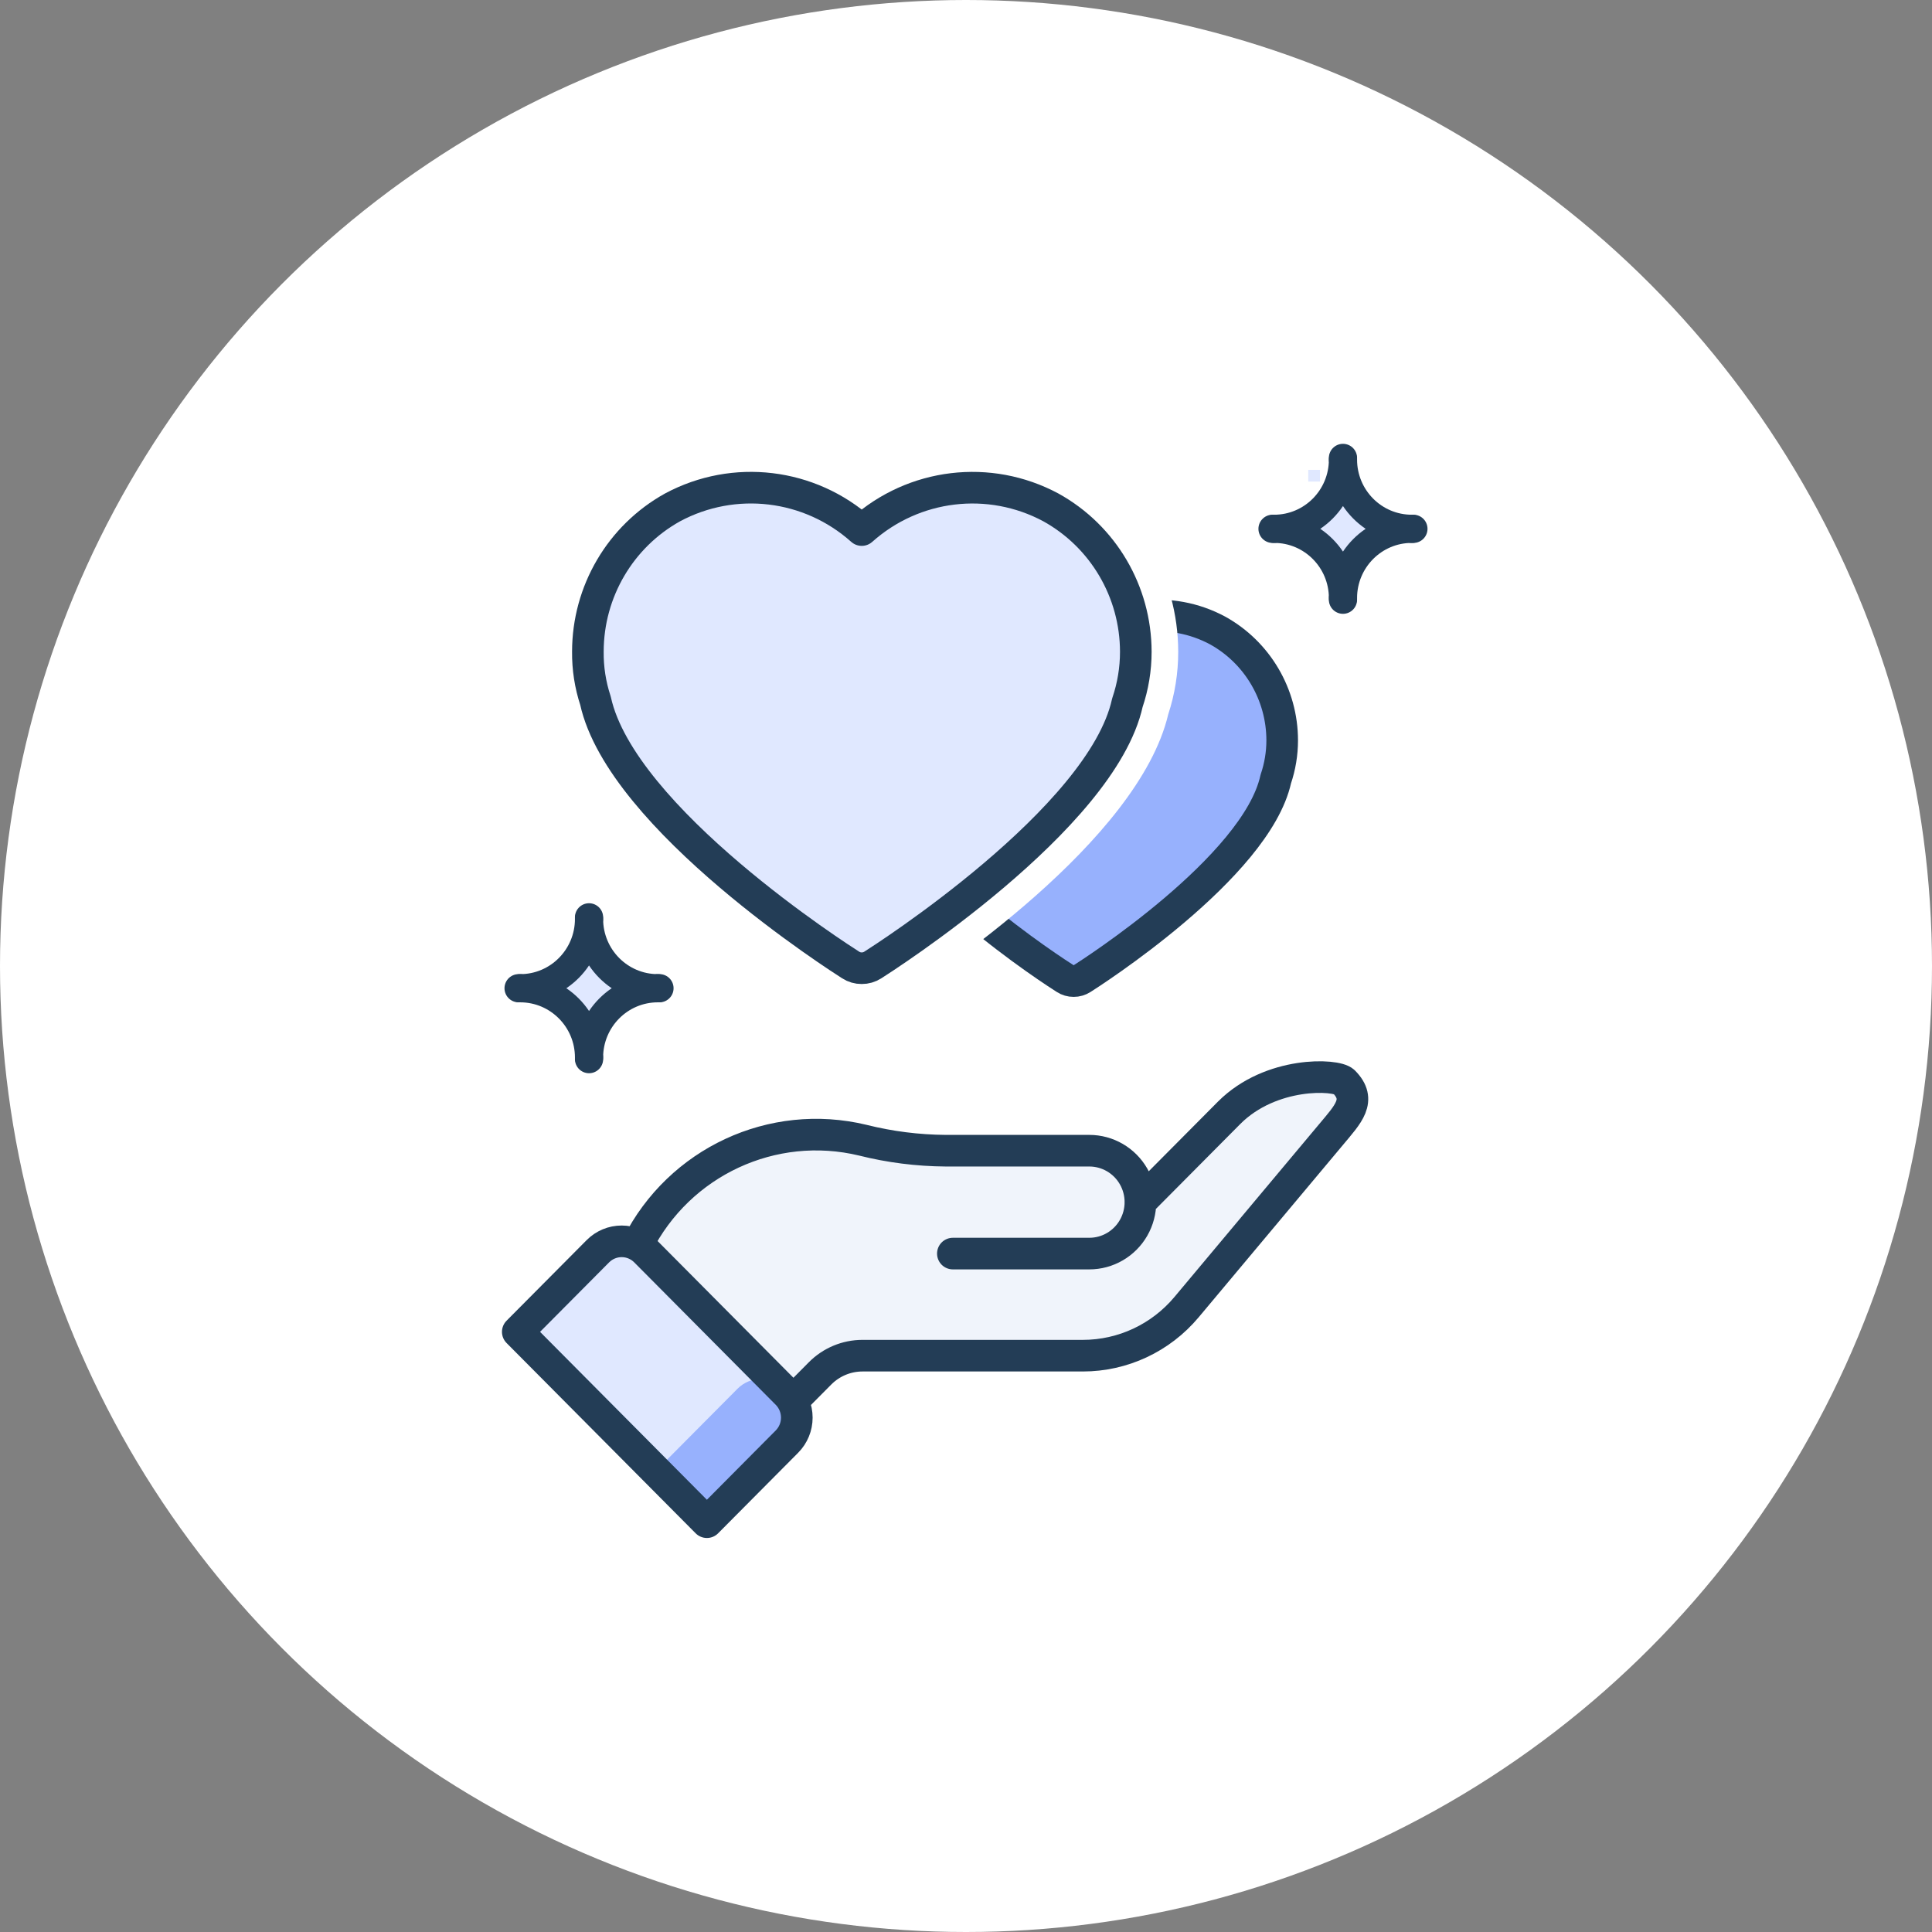 <?xml version="1.0" encoding="UTF-8"?>
<svg width="165px" height="165px" viewBox="0 0 165 165" version="1.1" xmlns="http://www.w3.org/2000/svg" xmlns:xlink="http://www.w3.org/1999/xlink">
    <rect x="0" y="0" width="165" height="165" fill="#808080" stroke="none"/>
    <title>True Loyalty - Icon</title>
    <g id="Landing-Page" stroke="none" stroke-width="1" fill="none" fill-rule="evenodd">
        <g id="ema_LP_hub_Loyalty_desktop_01" transform="translate(-1099, -2755)">
            <g id="Section-05---Loyalty-Types-" transform="translate(0, 2340)">
                <g id="True-Loyalty" transform="translate(1089, 415)">
                    <g id="True-Loyalty---Icon" transform="translate(10, 0)">
                        <circle id="Oval-Copy-10" fill="#FFFFFF" cx="82.5" cy="82.5" r="82.5"></circle>
                        <g id="05_true-loyalty-icon" transform="translate(44, 38)">
                            <path d="M10.292,68.254 C13.881,61.146 21.846,57.444 29.55,59.302 C31.862,59.88 34.235,60.181 36.618,60.198 L48.886,60.198 C50.775,60.198 52.45,61.42 53.037,63.227 L53.391,64.667 L60.981,57.028 C63.043,55.073 65.769,53.985 68.601,53.987 C71.128,53.967 72.287,55.722 70.862,57.432 L57.196,73.56 C54.995,76.188 51.755,77.705 48.34,77.705 L29.52,77.705 C28.162,77.706 26.86,78.248 25.899,79.214 L23.555,81.574 L10.292,68.254 Z" id="Path" fill="#F0F4FB" fill-rule="nonzero"></path>
                            <path d="M16.359,91.736 L0.208,75.481 L7.048,68.598 C7.587,68.055 8.319,67.751 9.081,67.751 C9.844,67.751 10.576,68.055 11.115,68.598 L23.198,80.761 C23.737,81.303 24.04,82.04 24.04,82.807 C24.04,83.575 23.737,84.311 23.198,84.854 L16.359,91.736 Z" id="Path" fill="#E0E8FF" fill-rule="nonzero"></path>
                            <path d="M18.983,80.608 C20.1,79.483 21.91,79.477 23.034,80.595 L23.198,80.76 C23.737,81.303 24.04,82.039 24.04,82.807 C24.04,83.574 23.737,84.31 23.198,84.853 L16.36,91.736 L12.143,87.491 L18.983,80.608 Z" id="Path" fill="#97B1FD" fill-rule="nonzero"></path>
                            <path d="M23.695,81.65 L26.039,79.289 C26.999,78.323 28.301,77.78 29.658,77.78 L48.478,77.78 C51.893,77.78 55.134,76.264 57.335,73.635 L69.693,58.875 C71.118,57.165 72.335,55.96 70.768,54.381 C70.124,53.734 64.551,53.462 60.981,57.028 L53.391,64.667 M10.431,68.33 C14.02,61.222 21.984,57.52 29.688,59.377 C32,59.956 34.373,60.257 36.756,60.274 L49.025,60.274 C50.586,60.272 52.029,61.109 52.81,62.469 C53.591,63.829 53.591,65.505 52.81,66.866 C52.029,68.226 50.586,69.063 49.025,69.061 L37.378,69.061 M16.371,92 L0.22,75.745 L7.06,68.862 C7.599,68.319 8.33,68.014 9.093,68.014 C9.856,68.014 10.587,68.319 11.126,68.862 L23.209,81.024 C23.748,81.567 24.051,82.303 24.051,83.071 C24.051,83.838 23.748,84.575 23.209,85.117 L16.371,92 Z" id="Shape" stroke="#233D56" stroke-width="2.7" stroke-linecap="round" stroke-linejoin="round"></path>
                            <path d="M30.393,28.403 C32.076,36.079 46.376,45.199 46.977,45.578 C47.191,45.717 47.441,45.79 47.695,45.788 C47.949,45.789 48.199,45.716 48.413,45.578 C49.01,45.199 63.298,36.092 64.957,28.534 C65.319,27.469 65.504,26.352 65.504,25.226 C65.5,21.321 63.386,17.727 59.987,15.844 C55.988,13.699 51.084,14.285 47.695,17.314 C44.306,14.284 39.401,13.697 35.4,15.844 C32.01,17.727 29.903,21.315 29.899,25.212 C29.887,26.296 30.054,27.375 30.393,28.403" id="Path" fill="#97B1FD" fill-rule="nonzero"></path>
                            <path d="M30.393,28.403 C32.076,36.079 46.376,45.199 46.977,45.578 C47.191,45.717 47.441,45.79 47.695,45.788 C47.949,45.789 48.199,45.716 48.413,45.578 C49.01,45.199 63.298,36.092 64.957,28.534 C65.319,27.469 65.504,26.352 65.504,25.226 C65.5,21.321 63.386,17.727 59.987,15.844 C55.988,13.699 51.084,14.285 47.695,17.314 C44.306,14.284 39.401,13.697 35.4,15.844 C32.01,17.727 29.903,21.315 29.899,25.212 C29.887,26.296 30.054,27.375 30.393,28.403 L30.393,28.403 Z" id="Path" stroke="#233D56" stroke-width="2.7" stroke-linecap="round" stroke-linejoin="round"></path>
                            <path d="M39.11,0 L39.11,0 C35.75,0.001 32.456,0.941 29.595,2.716 C26.739,0.942 23.448,0.002 20.091,0 C17.155,-0.009 14.265,0.727 11.687,2.142 C6.078,5.261 2.593,11.198 2.584,17.648 C2.57,19.41 2.835,21.164 3.368,22.842 C6.041,34.125 24.5,46.094 26.707,47.49 C28.474,48.618 30.73,48.615 32.495,47.483 C35.929,45.301 53.205,33.856 55.772,23.007 C56.338,21.284 56.626,19.48 56.624,17.665 C56.618,11.205 53.123,5.259 47.501,2.142 C44.929,0.725 42.042,-0.011 39.11,0 M39.11,3.646 C41.43,3.634 43.715,4.214 45.75,5.334 C50.218,7.809 52.996,12.533 53.002,17.665 C53.002,19.145 52.759,20.614 52.283,22.013 C50.103,31.946 31.324,43.916 30.539,44.414 C30.257,44.596 29.93,44.691 29.595,44.688 C29.261,44.692 28.933,44.597 28.652,44.414 C27.863,43.916 9.067,31.929 6.856,21.842 C6.41,20.49 6.191,19.072 6.206,17.648 C6.212,12.526 8.98,7.81 13.435,5.334 C15.477,4.216 17.767,3.636 20.091,3.646 C23.596,3.626 26.983,4.916 29.595,7.268 C32.212,4.915 35.602,3.625 39.11,3.646" id="Shape" fill="#FFFFFF" fill-rule="nonzero"></path>
                            <path d="M6.856,21.841 C9.067,31.93 27.864,43.915 28.652,44.415 C28.933,44.597 29.261,44.693 29.596,44.689 C29.93,44.692 30.257,44.596 30.539,44.415 C31.324,43.915 50.103,31.947 52.283,22.014 C52.759,20.614 53.002,19.145 53.002,17.665 C52.996,12.532 50.218,7.809 45.75,5.335 C40.494,2.515 34.049,3.287 29.596,7.269 C25.141,3.285 18.694,2.513 13.435,5.335 C8.98,7.81 6.212,12.525 6.207,17.647 C6.191,19.072 6.41,20.489 6.856,21.841" id="Path" fill="#E0E8FF" fill-rule="nonzero"></path>
                            <path d="M6.856,21.841 C9.067,31.93 27.864,43.915 28.652,44.415 C28.933,44.597 29.261,44.693 29.596,44.689 C29.93,44.692 30.257,44.596 30.539,44.415 C31.324,43.915 50.103,31.947 52.283,22.014 C52.759,20.614 53.002,19.145 53.002,17.665 C52.996,12.532 50.218,7.809 45.75,5.335 C40.494,2.515 34.049,3.287 29.596,7.269 C25.141,3.285 18.694,2.513 13.435,5.335 C8.98,7.81 6.212,12.525 6.207,17.647 C6.191,19.072 6.41,20.489 6.856,21.841 Z" id="Path" stroke="#233D56" stroke-width="2.7" stroke-linecap="round" stroke-linejoin="round"></path>
                            <path d="M64.679,7.161 L64.678,7.163 L64.679,7.165 C64.726,7.163 64.77,7.163 64.816,7.163 C64.77,7.163 64.726,7.161 64.679,7.161" id="Path" fill="#E0E8FF" fill-rule="nonzero"></path>
                            <path d="M64.679,7.161 L64.678,7.163 L64.679,7.165 C64.726,7.163 64.77,7.163 64.816,7.163 C64.77,7.163 64.726,7.161 64.679,7.161 Z" id="Path" stroke="#233D56" stroke-width="2.407" stroke-linejoin="round"></path>
                            <path d="M70.695,1.247 C70.694,4.514 68.063,7.163 64.816,7.163 C68.062,7.163 70.694,9.811 70.695,13.078 C70.695,9.811 73.327,7.163 76.573,7.163 C73.327,7.163 70.695,4.514 70.695,1.247" id="Path" fill="#E0E8FF" fill-rule="nonzero"></path>
                            <path d="M70.695,1.247 C70.694,4.514 68.063,7.163 64.816,7.163 C68.062,7.163 70.694,9.811 70.695,13.078 C70.695,9.811 73.327,7.163 76.573,7.163 C73.327,7.163 70.695,4.514 70.695,1.247 Z" id="Path" stroke="#233D56" stroke-width="2.407" stroke-linejoin="round"></path>
                            <path d="M70.696,1.109 L70.694,1.107 L70.693,1.109 C70.694,1.154 70.694,1.2 70.694,1.244 C70.694,1.2 70.694,1.154 70.696,1.109" id="Path" fill="#E0E8FF" fill-rule="nonzero"></path>
                            <path d="M70.696,1.109 L70.694,1.107 L70.693,1.109 C70.694,1.154 70.694,1.2 70.694,1.244 C70.694,1.2 70.694,1.154 70.696,1.109 Z" id="Path" stroke="#233D56" stroke-width="2.407" stroke-linejoin="round"></path>
                            <path d="M76.71,7.165 L76.711,7.163 L76.71,7.161 C76.663,7.163 76.619,7.163 76.573,7.163 C76.619,7.163 76.663,7.165 76.71,7.165" id="Path" fill="#E0E8FF" fill-rule="nonzero"></path>
                            <path d="M76.71,7.165 L76.711,7.163 L76.71,7.161 C76.663,7.163 76.619,7.163 76.573,7.163 C76.619,7.163 76.663,7.165 76.71,7.165 Z" id="Path" stroke="#233D56" stroke-width="2.407" stroke-linejoin="round"></path>
                            <path d="M70.693,13.217 L70.695,13.219 L70.696,13.217 C70.695,13.172 70.695,13.126 70.695,13.082 C70.695,13.126 70.695,13.172 70.693,13.217" id="Path" fill="#E0E8FF" fill-rule="nonzero"></path>
                            <path d="M70.693,13.217 L70.695,13.219 L70.696,13.217 C70.695,13.172 70.695,13.126 70.695,13.082 C70.695,13.126 70.695,13.172 70.693,13.217 Z" id="Path" stroke="#233D56" stroke-width="2.407" stroke-linejoin="round"></path>
                            <rect id="Rectangle" fill="#E0E8FF" fill-rule="nonzero" x="67.73" y="2.127" width="1" height="1"></rect>
                            <path d="M0.29,46.397 L0.289,46.399 L0.29,46.4 C0.337,46.399 0.381,46.399 0.427,46.399 C0.381,46.399 0.337,46.397 0.29,46.397" id="Path" fill="#E0E8FF" fill-rule="nonzero"></path>
                            <path d="M0.29,46.397 L0.289,46.399 L0.29,46.4 C0.337,46.399 0.381,46.399 0.427,46.399 C0.381,46.399 0.337,46.397 0.29,46.397 Z" id="Path" stroke="#233D56" stroke-width="2.407" stroke-linejoin="round"></path>
                            <path d="M6.306,40.482 C6.305,43.75 3.673,46.398 0.427,46.399 C3.673,46.399 6.305,49.047 6.306,52.313 C6.306,49.047 8.938,46.399 12.184,46.399 C8.938,46.398 6.306,43.75 6.306,40.482" id="Path" fill="#E0E8FF" fill-rule="nonzero"></path>
                            <path d="M6.306,40.482 C6.305,43.75 3.673,46.398 0.427,46.399 C3.673,46.399 6.305,49.047 6.306,52.313 C6.306,49.047 8.938,46.399 12.184,46.399 C8.938,46.398 6.306,43.75 6.306,40.482 Z" id="Path" stroke="#233D56" stroke-width="2.407" stroke-linejoin="round"></path>
                            <path d="M6.307,40.344 L6.305,40.343 L6.304,40.344 C6.305,40.389 6.305,40.435 6.305,40.48 C6.305,40.435 6.305,40.389 6.307,40.344" id="Path" fill="#E0E8FF" fill-rule="nonzero"></path>
                            <path d="M6.307,40.344 L6.305,40.343 L6.304,40.344 C6.305,40.389 6.305,40.435 6.305,40.48 C6.305,40.435 6.305,40.389 6.307,40.344 Z" id="Path" stroke="#233D56" stroke-width="2.407" stroke-linejoin="round"></path>
                            <path d="M12.321,46.4 L12.322,46.398 L12.321,46.397 C12.274,46.398 12.23,46.398 12.184,46.398 C12.23,46.398 12.274,46.4 12.321,46.4" id="Path" fill="#E0E8FF" fill-rule="nonzero"></path>
                            <path d="M12.321,46.4 L12.322,46.398 L12.321,46.397 C12.274,46.398 12.23,46.398 12.184,46.398 C12.23,46.398 12.274,46.4 12.321,46.4 Z" id="Path" stroke="#233D56" stroke-width="2.407" stroke-linejoin="round"></path>
                            <path d="M6.304,52.453 L6.306,52.454 L6.307,52.453 C6.306,52.408 6.306,52.362 6.306,52.317 C6.306,52.362 6.306,52.408 6.304,52.453" id="Path" fill="#E0E8FF" fill-rule="nonzero"></path>
                            <path d="M6.304,52.453 L6.306,52.454 L6.307,52.453 C6.306,52.408 6.306,52.362 6.306,52.317 C6.306,52.362 6.306,52.408 6.304,52.453 Z" id="Path" stroke="#233D56" stroke-width="2.407" stroke-linejoin="round"></path>
                        </g>
                    </g>
                </g>
            </g>
        </g>
    </g>
</svg>
